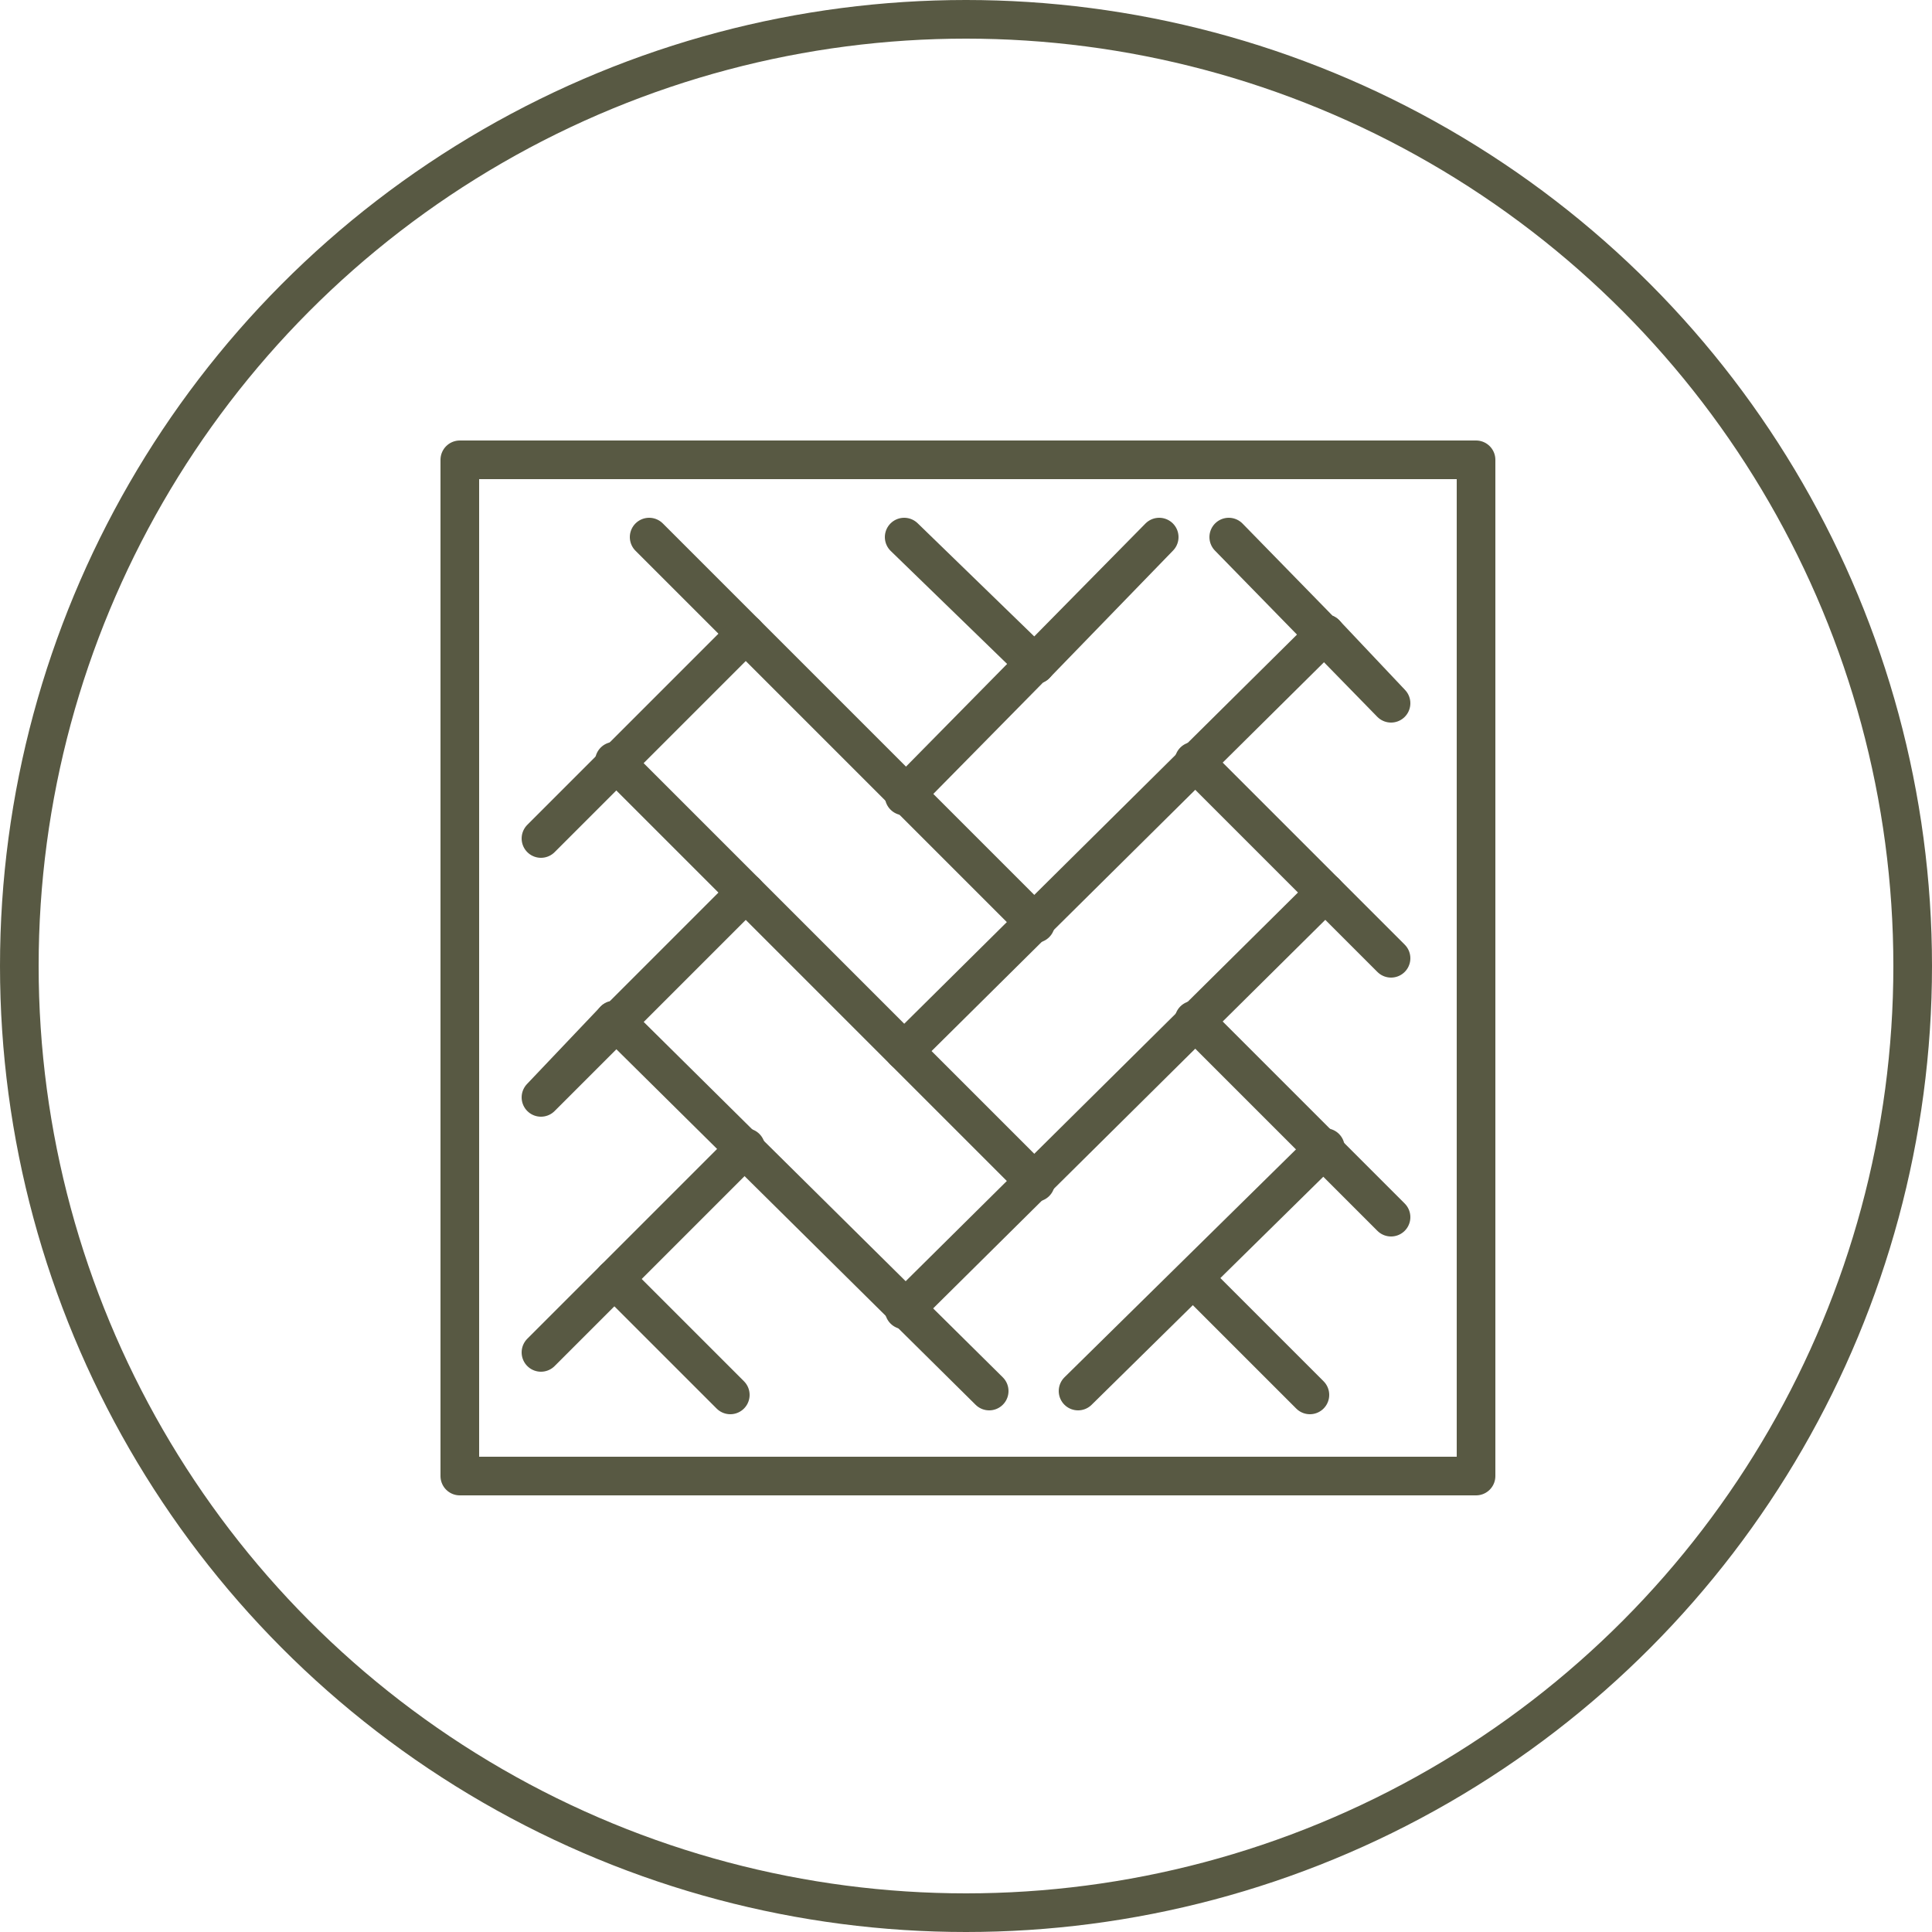 <?xml version="1.0" encoding="UTF-8"?>
<svg id="Ebene_1" xmlns="http://www.w3.org/2000/svg" width="50" height="50" version="1.1" viewBox="0 0 50 50">
  <!-- Generator: Adobe Illustrator 29.0.0, SVG Export Plug-In . SVG Version: 2.1.0 Build 186)  -->
  <defs>
    <style>
      .st0, .st1 {
        fill: none;
        stroke: #585943;
      }

      .st1 {
        stroke-linecap: round;
        stroke-linejoin: round;
      }
    </style>
  </defs>
  <circle class="st0" cx="25" cy="25" r="24.5"/>
  <g id="herringbone">
    <line class="st1" x1="14" y1="35" x2="19.3" y2="29.7"/>
    <line class="st1" x1="34.3" y1="29.7" x2="27.9" y2="36"/>
    <rect class="st1" x="11.9" y="11.9" width="26.3" height="26.3"/>
    <line class="st1" x1="23.4" y1="27.2" x2="15.9" y2="19.7"/>
    <line class="st1" x1="16.8" y1="13.9" x2="26.8" y2="23.9"/>
    <line class="st1" x1="25.6" y1="36" x2="15.9" y2="26.4"/>
    <polyline class="st1" points="15.9 26.4 14 28.4 19.3 23.1"/>
    <path class="st1" d="M15.9,33.1l3,3-3-3Z"/>
    <path class="st1" d="M30.9,33.1l3,3s-3-3-3-3Z"/>
    <polyline class="st1" points="31.8 13.9 36 18.2 34.3 16.4"/>
    <line class="st1" x1="23.4" y1="13.9" x2="26.8" y2="17.2"/>
    <line class="st1" x1="14" y1="21.7" x2="19.3" y2="16.4"/>
    <line class="st1" x1="30.9" y1="26.4" x2="36" y2="31.5"/>
    <polyline class="st1" points="30.9 19.7 36 24.8 34.3 23.1"/>
    <polyline class="st1" points="34.3 16.4 23.4 27.2 26.8 30.6"/>
    <line class="st1" x1="23.4" y1="33.9" x2="34.3" y2="23.1"/>
    <polyline class="st1" points="26.8 17.2 30 13.9 23.4 20.6"/>
  </g>
</svg>